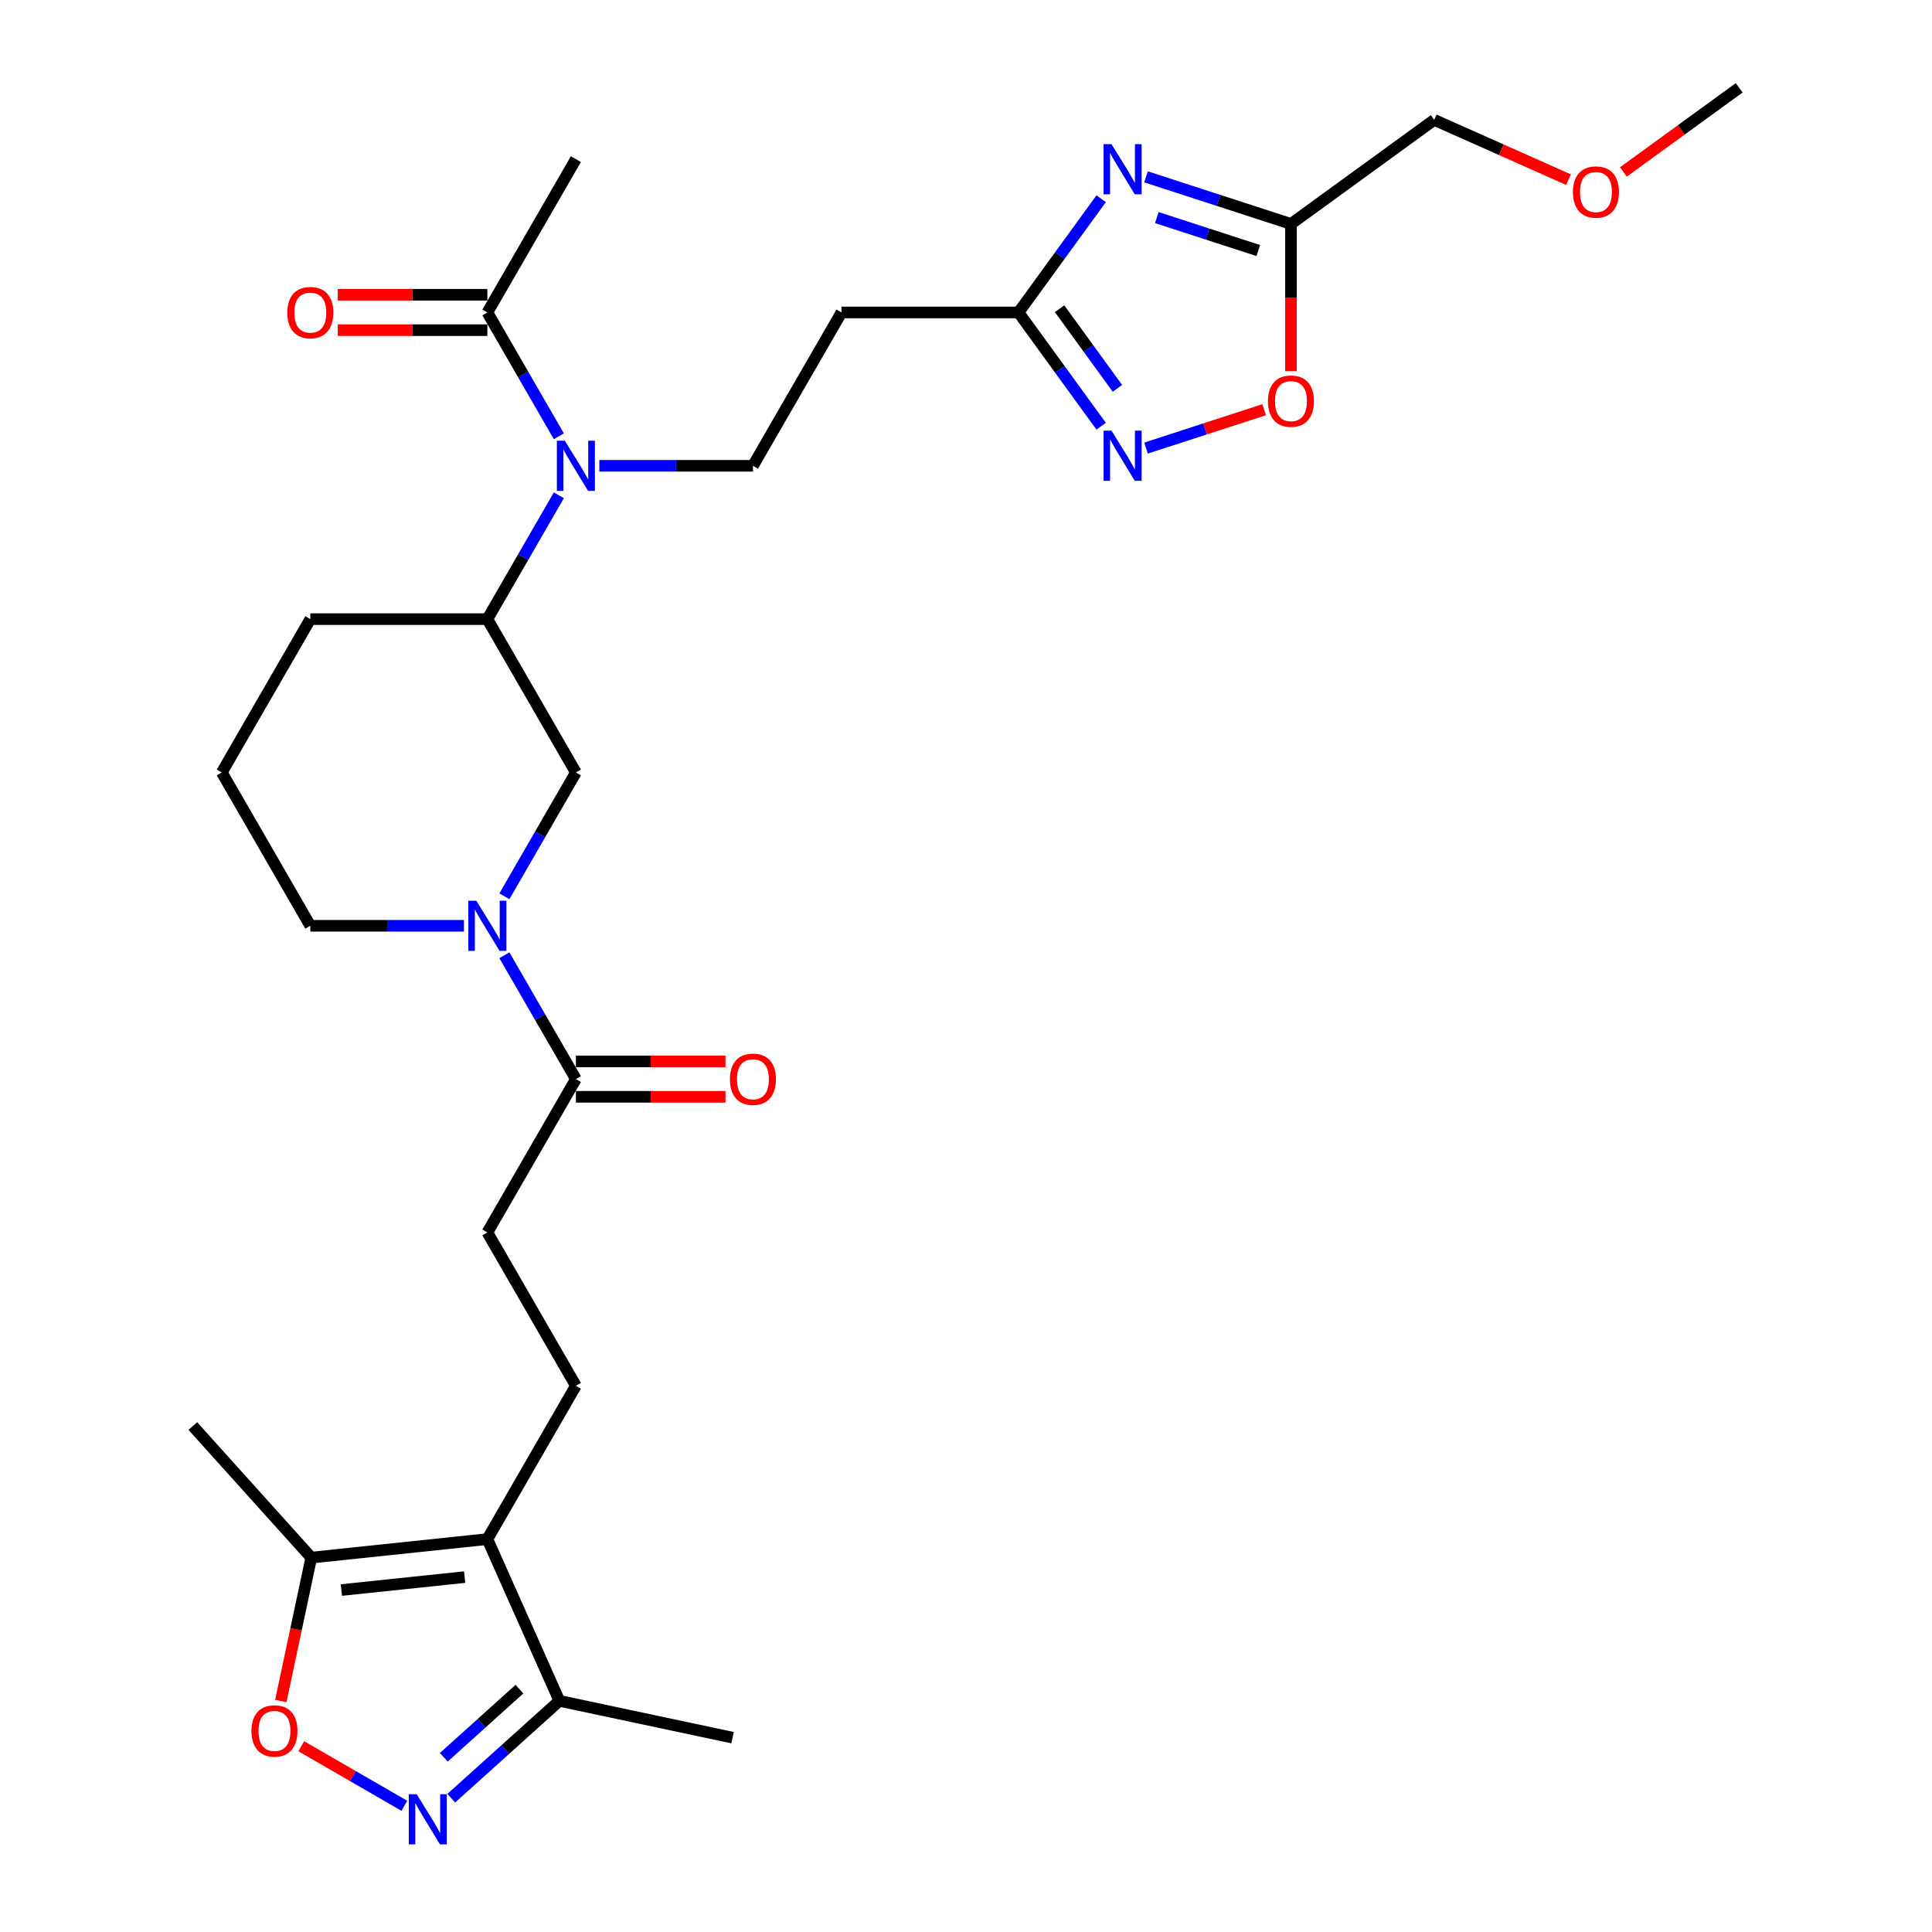 <?xml version='1.0' encoding='iso-8859-1'?>
<svg version='1.1' baseProfile='full'
              xmlns='http://www.w3.org/2000/svg'
                      xmlns:rdkit='http://www.rdkit.org/xml'
                      xmlns:xlink='http://www.w3.org/1999/xlink'
                  xml:space='preserve'
width='1000px' height='1000px' viewBox='0 0 1000 1000'>
<!-- END OF HEADER -->
<rect style='opacity:1.0;fill:#FFFFFF;stroke:none' width='1000' height='1000' x='0' y='0'> </rect>
<path class='bond-4' d='M 569.955,102.86 L 548.568,132.296' style='fill:none;fill-rule:evenodd;stroke:#0000FF;stroke-width:6px;stroke-linecap:butt;stroke-linejoin:miter;stroke-opacity:1' />
<path class='bond-4' d='M 548.568,132.296 L 527.182,161.731' style='fill:none;fill-rule:evenodd;stroke:#000000;stroke-width:6px;stroke-linecap:butt;stroke-linejoin:miter;stroke-opacity:1' />
<path class='bond-5' d='M 593.18,91.535 L 630.692,103.723' style='fill:none;fill-rule:evenodd;stroke:#0000FF;stroke-width:6px;stroke-linecap:butt;stroke-linejoin:miter;stroke-opacity:1' />
<path class='bond-5' d='M 630.692,103.723 L 668.203,115.911' style='fill:none;fill-rule:evenodd;stroke:#000000;stroke-width:6px;stroke-linecap:butt;stroke-linejoin:miter;stroke-opacity:1' />
<path class='bond-5' d='M 598.77,112.622 L 625.028,121.154' style='fill:none;fill-rule:evenodd;stroke:#0000FF;stroke-width:6px;stroke-linecap:butt;stroke-linejoin:miter;stroke-opacity:1' />
<path class='bond-5' d='M 625.028,121.154 L 651.286,129.686' style='fill:none;fill-rule:evenodd;stroke:#000000;stroke-width:6px;stroke-linecap:butt;stroke-linejoin:miter;stroke-opacity:1' />
<path class='bond-0' d='M 252.26,796.638 L 298.08,717.274' style='fill:none;fill-rule:evenodd;stroke:#000000;stroke-width:6px;stroke-linecap:butt;stroke-linejoin:miter;stroke-opacity:1' />
<path class='bond-8' d='M 252.26,796.638 L 161.121,806.217' style='fill:none;fill-rule:evenodd;stroke:#000000;stroke-width:6px;stroke-linecap:butt;stroke-linejoin:miter;stroke-opacity:1' />
<path class='bond-8' d='M 240.505,816.302 L 176.708,823.008' style='fill:none;fill-rule:evenodd;stroke:#000000;stroke-width:6px;stroke-linecap:butt;stroke-linejoin:miter;stroke-opacity:1' />
<path class='bond-10' d='M 252.26,796.638 L 289.533,880.356' style='fill:none;fill-rule:evenodd;stroke:#000000;stroke-width:6px;stroke-linecap:butt;stroke-linejoin:miter;stroke-opacity:1' />
<path class='bond-1' d='M 233.564,930.75 L 261.549,905.553' style='fill:none;fill-rule:evenodd;stroke:#0000FF;stroke-width:6px;stroke-linecap:butt;stroke-linejoin:miter;stroke-opacity:1' />
<path class='bond-1' d='M 261.549,905.553 L 289.533,880.356' style='fill:none;fill-rule:evenodd;stroke:#000000;stroke-width:6px;stroke-linecap:butt;stroke-linejoin:miter;stroke-opacity:1' />
<path class='bond-1' d='M 229.696,909.571 L 249.285,891.933' style='fill:none;fill-rule:evenodd;stroke:#0000FF;stroke-width:6px;stroke-linecap:butt;stroke-linejoin:miter;stroke-opacity:1' />
<path class='bond-1' d='M 249.285,891.933 L 268.874,874.294' style='fill:none;fill-rule:evenodd;stroke:#000000;stroke-width:6px;stroke-linecap:butt;stroke-linejoin:miter;stroke-opacity:1' />
<path class='bond-32' d='M 209.298,934.67 L 182.61,919.262' style='fill:none;fill-rule:evenodd;stroke:#0000FF;stroke-width:6px;stroke-linecap:butt;stroke-linejoin:miter;stroke-opacity:1' />
<path class='bond-32' d='M 182.61,919.262 L 155.922,903.854' style='fill:none;fill-rule:evenodd;stroke:#FF0000;stroke-width:6px;stroke-linecap:butt;stroke-linejoin:miter;stroke-opacity:1' />
<path class='bond-2' d='M 261.074,463.917 L 279.577,431.869' style='fill:none;fill-rule:evenodd;stroke:#0000FF;stroke-width:6px;stroke-linecap:butt;stroke-linejoin:miter;stroke-opacity:1' />
<path class='bond-2' d='M 279.577,431.869 L 298.08,399.821' style='fill:none;fill-rule:evenodd;stroke:#000000;stroke-width:6px;stroke-linecap:butt;stroke-linejoin:miter;stroke-opacity:1' />
<path class='bond-9' d='M 261.074,494.452 L 279.577,526.5' style='fill:none;fill-rule:evenodd;stroke:#0000FF;stroke-width:6px;stroke-linecap:butt;stroke-linejoin:miter;stroke-opacity:1' />
<path class='bond-9' d='M 279.577,526.5 L 298.08,558.548' style='fill:none;fill-rule:evenodd;stroke:#000000;stroke-width:6px;stroke-linecap:butt;stroke-linejoin:miter;stroke-opacity:1' />
<path class='bond-31' d='M 240.126,479.185 L 200.373,479.185' style='fill:none;fill-rule:evenodd;stroke:#0000FF;stroke-width:6px;stroke-linecap:butt;stroke-linejoin:miter;stroke-opacity:1' />
<path class='bond-31' d='M 200.373,479.185 L 160.619,479.185' style='fill:none;fill-rule:evenodd;stroke:#000000;stroke-width:6px;stroke-linecap:butt;stroke-linejoin:miter;stroke-opacity:1' />
<path class='bond-3' d='M 569.955,220.603 L 548.568,191.167' style='fill:none;fill-rule:evenodd;stroke:#0000FF;stroke-width:6px;stroke-linecap:butt;stroke-linejoin:miter;stroke-opacity:1' />
<path class='bond-3' d='M 548.568,191.167 L 527.182,161.731' style='fill:none;fill-rule:evenodd;stroke:#000000;stroke-width:6px;stroke-linecap:butt;stroke-linejoin:miter;stroke-opacity:1' />
<path class='bond-3' d='M 578.367,200.999 L 563.396,180.394' style='fill:none;fill-rule:evenodd;stroke:#0000FF;stroke-width:6px;stroke-linecap:butt;stroke-linejoin:miter;stroke-opacity:1' />
<path class='bond-3' d='M 563.396,180.394 L 548.426,159.789' style='fill:none;fill-rule:evenodd;stroke:#000000;stroke-width:6px;stroke-linecap:butt;stroke-linejoin:miter;stroke-opacity:1' />
<path class='bond-30' d='M 593.18,231.928 L 623.749,221.996' style='fill:none;fill-rule:evenodd;stroke:#0000FF;stroke-width:6px;stroke-linecap:butt;stroke-linejoin:miter;stroke-opacity:1' />
<path class='bond-30' d='M 623.749,221.996 L 654.317,212.064' style='fill:none;fill-rule:evenodd;stroke:#FF0000;stroke-width:6px;stroke-linecap:butt;stroke-linejoin:miter;stroke-opacity:1' />
<path class='bond-16' d='M 527.182,161.731 L 435.541,161.731' style='fill:none;fill-rule:evenodd;stroke:#000000;stroke-width:6px;stroke-linecap:butt;stroke-linejoin:miter;stroke-opacity:1' />
<path class='bond-11' d='M 668.203,115.911 L 668.203,154.025' style='fill:none;fill-rule:evenodd;stroke:#000000;stroke-width:6px;stroke-linecap:butt;stroke-linejoin:miter;stroke-opacity:1' />
<path class='bond-11' d='M 668.203,154.025 L 668.203,192.138' style='fill:none;fill-rule:evenodd;stroke:#FF0000;stroke-width:6px;stroke-linecap:butt;stroke-linejoin:miter;stroke-opacity:1' />
<path class='bond-22' d='M 668.203,115.911 L 742.342,62.046' style='fill:none;fill-rule:evenodd;stroke:#000000;stroke-width:6px;stroke-linecap:butt;stroke-linejoin:miter;stroke-opacity:1' />
<path class='bond-6' d='M 145.344,880.441 L 153.232,843.329' style='fill:none;fill-rule:evenodd;stroke:#FF0000;stroke-width:6px;stroke-linecap:butt;stroke-linejoin:miter;stroke-opacity:1' />
<path class='bond-6' d='M 153.232,843.329 L 161.121,806.217' style='fill:none;fill-rule:evenodd;stroke:#000000;stroke-width:6px;stroke-linecap:butt;stroke-linejoin:miter;stroke-opacity:1' />
<path class='bond-7' d='M 310.213,241.095 L 349.967,241.095' style='fill:none;fill-rule:evenodd;stroke:#0000FF;stroke-width:6px;stroke-linecap:butt;stroke-linejoin:miter;stroke-opacity:1' />
<path class='bond-7' d='M 349.967,241.095 L 389.721,241.095' style='fill:none;fill-rule:evenodd;stroke:#000000;stroke-width:6px;stroke-linecap:butt;stroke-linejoin:miter;stroke-opacity:1' />
<path class='bond-13' d='M 289.265,225.827 L 270.763,193.779' style='fill:none;fill-rule:evenodd;stroke:#0000FF;stroke-width:6px;stroke-linecap:butt;stroke-linejoin:miter;stroke-opacity:1' />
<path class='bond-13' d='M 270.763,193.779 L 252.26,161.731' style='fill:none;fill-rule:evenodd;stroke:#000000;stroke-width:6px;stroke-linecap:butt;stroke-linejoin:miter;stroke-opacity:1' />
<path class='bond-14' d='M 289.265,256.362 L 270.763,288.41' style='fill:none;fill-rule:evenodd;stroke:#0000FF;stroke-width:6px;stroke-linecap:butt;stroke-linejoin:miter;stroke-opacity:1' />
<path class='bond-14' d='M 270.763,288.41 L 252.26,320.458' style='fill:none;fill-rule:evenodd;stroke:#000000;stroke-width:6px;stroke-linecap:butt;stroke-linejoin:miter;stroke-opacity:1' />
<path class='bond-24' d='M 161.121,806.217 L 99.801,738.114' style='fill:none;fill-rule:evenodd;stroke:#000000;stroke-width:6px;stroke-linecap:butt;stroke-linejoin:miter;stroke-opacity:1' />
<path class='bond-18' d='M 298.08,558.548 L 252.26,637.911' style='fill:none;fill-rule:evenodd;stroke:#000000;stroke-width:6px;stroke-linecap:butt;stroke-linejoin:miter;stroke-opacity:1' />
<path class='bond-19' d='M 298.08,567.712 L 336.798,567.712' style='fill:none;fill-rule:evenodd;stroke:#000000;stroke-width:6px;stroke-linecap:butt;stroke-linejoin:miter;stroke-opacity:1' />
<path class='bond-19' d='M 336.798,567.712 L 375.517,567.712' style='fill:none;fill-rule:evenodd;stroke:#FF0000;stroke-width:6px;stroke-linecap:butt;stroke-linejoin:miter;stroke-opacity:1' />
<path class='bond-19' d='M 298.08,549.384 L 336.798,549.384' style='fill:none;fill-rule:evenodd;stroke:#000000;stroke-width:6px;stroke-linecap:butt;stroke-linejoin:miter;stroke-opacity:1' />
<path class='bond-19' d='M 336.798,549.384 L 375.517,549.384' style='fill:none;fill-rule:evenodd;stroke:#FF0000;stroke-width:6px;stroke-linecap:butt;stroke-linejoin:miter;stroke-opacity:1' />
<path class='bond-28' d='M 289.533,880.356 L 379.172,899.409' style='fill:none;fill-rule:evenodd;stroke:#000000;stroke-width:6px;stroke-linecap:butt;stroke-linejoin:miter;stroke-opacity:1' />
<path class='bond-12' d='M 298.08,399.821 L 252.26,320.458' style='fill:none;fill-rule:evenodd;stroke:#000000;stroke-width:6px;stroke-linecap:butt;stroke-linejoin:miter;stroke-opacity:1' />
<path class='bond-20' d='M 252.26,152.567 L 213.541,152.567' style='fill:none;fill-rule:evenodd;stroke:#000000;stroke-width:6px;stroke-linecap:butt;stroke-linejoin:miter;stroke-opacity:1' />
<path class='bond-20' d='M 213.541,152.567 L 174.823,152.567' style='fill:none;fill-rule:evenodd;stroke:#FF0000;stroke-width:6px;stroke-linecap:butt;stroke-linejoin:miter;stroke-opacity:1' />
<path class='bond-20' d='M 252.26,170.896 L 213.541,170.896' style='fill:none;fill-rule:evenodd;stroke:#000000;stroke-width:6px;stroke-linecap:butt;stroke-linejoin:miter;stroke-opacity:1' />
<path class='bond-20' d='M 213.541,170.896 L 174.823,170.896' style='fill:none;fill-rule:evenodd;stroke:#FF0000;stroke-width:6px;stroke-linecap:butt;stroke-linejoin:miter;stroke-opacity:1' />
<path class='bond-25' d='M 252.26,161.731 L 298.08,82.368' style='fill:none;fill-rule:evenodd;stroke:#000000;stroke-width:6px;stroke-linecap:butt;stroke-linejoin:miter;stroke-opacity:1' />
<path class='bond-23' d='M 252.26,320.458 L 160.619,320.458' style='fill:none;fill-rule:evenodd;stroke:#000000;stroke-width:6px;stroke-linecap:butt;stroke-linejoin:miter;stroke-opacity:1' />
<path class='bond-15' d='M 298.08,717.274 L 252.26,637.911' style='fill:none;fill-rule:evenodd;stroke:#000000;stroke-width:6px;stroke-linecap:butt;stroke-linejoin:miter;stroke-opacity:1' />
<path class='bond-17' d='M 435.541,161.731 L 389.721,241.095' style='fill:none;fill-rule:evenodd;stroke:#000000;stroke-width:6px;stroke-linecap:butt;stroke-linejoin:miter;stroke-opacity:1' />
<path class='bond-21' d='M 160.619,479.185 L 114.798,399.821' style='fill:none;fill-rule:evenodd;stroke:#000000;stroke-width:6px;stroke-linecap:butt;stroke-linejoin:miter;stroke-opacity:1' />
<path class='bond-27' d='M 742.342,62.046 L 777.099,77.521' style='fill:none;fill-rule:evenodd;stroke:#000000;stroke-width:6px;stroke-linecap:butt;stroke-linejoin:miter;stroke-opacity:1' />
<path class='bond-27' d='M 777.099,77.521 L 811.855,92.996' style='fill:none;fill-rule:evenodd;stroke:#FF0000;stroke-width:6px;stroke-linecap:butt;stroke-linejoin:miter;stroke-opacity:1' />
<path class='bond-26' d='M 160.619,320.458 L 114.798,399.821' style='fill:none;fill-rule:evenodd;stroke:#000000;stroke-width:6px;stroke-linecap:butt;stroke-linejoin:miter;stroke-opacity:1' />
<path class='bond-29' d='M 840.264,89 L 870.231,67.227' style='fill:none;fill-rule:evenodd;stroke:#FF0000;stroke-width:6px;stroke-linecap:butt;stroke-linejoin:miter;stroke-opacity:1' />
<path class='bond-29' d='M 870.231,67.227 L 900.199,45.455' style='fill:none;fill-rule:evenodd;stroke:#000000;stroke-width:6px;stroke-linecap:butt;stroke-linejoin:miter;stroke-opacity:1' />
<path  class='atom-0' d='M 575.31 74.616
L 583.815 88.362
Q 584.658 89.719, 586.014 92.175
Q 587.37 94.63, 587.444 94.777
L 587.444 74.616
L 590.889 74.616
L 590.889 100.569
L 587.334 100.569
L 578.206 85.54
Q 577.143 83.78, 576.007 81.764
Q 574.907 79.748, 574.577 79.125
L 574.577 100.569
L 571.205 100.569
L 571.205 74.616
L 575.31 74.616
' fill='#0000FF'/>
<path  class='atom-2' d='M 215.694 928.699
L 224.199 942.445
Q 225.042 943.801, 226.398 946.257
Q 227.754 948.713, 227.828 948.86
L 227.828 928.699
L 231.273 928.699
L 231.273 954.652
L 227.718 954.652
L 218.59 939.623
Q 217.527 937.863, 216.391 935.847
Q 215.291 933.831, 214.961 933.208
L 214.961 954.652
L 211.589 954.652
L 211.589 928.699
L 215.694 928.699
' fill='#0000FF'/>
<path  class='atom-3' d='M 246.523 466.208
L 255.027 479.954
Q 255.87 481.311, 257.227 483.767
Q 258.583 486.223, 258.656 486.369
L 258.656 466.208
L 262.102 466.208
L 262.102 492.161
L 258.546 492.161
L 249.419 477.132
Q 248.356 475.372, 247.219 473.356
Q 246.12 471.34, 245.79 470.717
L 245.79 492.161
L 242.417 492.161
L 242.417 466.208
L 246.523 466.208
' fill='#0000FF'/>
<path  class='atom-4' d='M 575.31 222.894
L 583.815 236.64
Q 584.658 237.997, 586.014 240.452
Q 587.37 242.908, 587.444 243.055
L 587.444 222.894
L 590.889 222.894
L 590.889 248.847
L 587.334 248.847
L 578.206 233.818
Q 577.143 232.058, 576.007 230.042
Q 574.907 228.026, 574.577 227.403
L 574.577 248.847
L 571.205 248.847
L 571.205 222.894
L 575.31 222.894
' fill='#0000FF'/>
<path  class='atom-7' d='M 130.154 895.928
Q 130.154 889.697, 133.234 886.214
Q 136.313 882.732, 142.068 882.732
Q 147.823 882.732, 150.902 886.214
Q 153.981 889.697, 153.981 895.928
Q 153.981 902.233, 150.865 905.825
Q 147.749 909.381, 142.068 909.381
Q 136.349 909.381, 133.234 905.825
Q 130.154 902.27, 130.154 895.928
M 142.068 906.449
Q 146.027 906.449, 148.153 903.809
Q 150.315 901.133, 150.315 895.928
Q 150.315 890.833, 148.153 888.267
Q 146.027 885.664, 142.068 885.664
Q 138.109 885.664, 135.946 888.23
Q 133.82 890.796, 133.82 895.928
Q 133.82 901.17, 135.946 903.809
Q 138.109 906.449, 142.068 906.449
' fill='#FF0000'/>
<path  class='atom-8' d='M 292.343 228.118
L 300.848 241.865
Q 301.691 243.221, 303.047 245.677
Q 304.403 248.133, 304.477 248.279
L 304.477 228.118
L 307.922 228.118
L 307.922 254.071
L 304.367 254.071
L 295.239 239.042
Q 294.176 237.282, 293.04 235.266
Q 291.94 233.25, 291.61 232.627
L 291.61 254.071
L 288.238 254.071
L 288.238 228.118
L 292.343 228.118
' fill='#0000FF'/>
<path  class='atom-12' d='M 656.289 207.625
Q 656.289 201.394, 659.369 197.911
Q 662.448 194.429, 668.203 194.429
Q 673.958 194.429, 677.037 197.911
Q 680.116 201.394, 680.116 207.625
Q 680.116 213.93, 677 217.522
Q 673.885 221.078, 668.203 221.078
Q 662.484 221.078, 659.369 217.522
Q 656.289 213.967, 656.289 207.625
M 668.203 218.146
Q 672.162 218.146, 674.288 215.506
Q 676.45 212.83, 676.45 207.625
Q 676.45 202.53, 674.288 199.964
Q 672.162 197.361, 668.203 197.361
Q 664.244 197.361, 662.081 199.927
Q 659.955 202.493, 659.955 207.625
Q 659.955 212.867, 662.081 215.506
Q 664.244 218.146, 668.203 218.146
' fill='#FF0000'/>
<path  class='atom-20' d='M 377.808 558.621
Q 377.808 552.39, 380.887 548.907
Q 383.966 545.425, 389.721 545.425
Q 395.476 545.425, 398.555 548.907
Q 401.634 552.39, 401.634 558.621
Q 401.634 564.926, 398.518 568.518
Q 395.403 572.074, 389.721 572.074
Q 384.003 572.074, 380.887 568.518
Q 377.808 564.963, 377.808 558.621
M 389.721 569.141
Q 393.68 569.141, 395.806 566.502
Q 397.969 563.826, 397.969 558.621
Q 397.969 553.526, 395.806 550.96
Q 393.68 548.357, 389.721 548.357
Q 385.762 548.357, 383.599 550.923
Q 381.473 553.489, 381.473 558.621
Q 381.473 563.863, 383.599 566.502
Q 385.762 569.141, 389.721 569.141
' fill='#FF0000'/>
<path  class='atom-21' d='M 148.706 161.805
Q 148.706 155.573, 151.785 152.091
Q 154.864 148.609, 160.619 148.609
Q 166.374 148.609, 169.453 152.091
Q 172.532 155.573, 172.532 161.805
Q 172.532 168.11, 169.416 171.702
Q 166.301 175.258, 160.619 175.258
Q 154.901 175.258, 151.785 171.702
Q 148.706 168.146, 148.706 161.805
M 160.619 172.325
Q 164.578 172.325, 166.704 169.686
Q 168.867 167.01, 168.867 161.805
Q 168.867 156.71, 166.704 154.144
Q 164.578 151.541, 160.619 151.541
Q 156.66 151.541, 154.497 154.107
Q 152.371 156.673, 152.371 161.805
Q 152.371 167.047, 154.497 169.686
Q 156.66 172.325, 160.619 172.325
' fill='#FF0000'/>
<path  class='atom-28' d='M 814.146 99.393
Q 814.146 93.161, 817.226 89.679
Q 820.305 86.197, 826.06 86.197
Q 831.815 86.197, 834.894 89.679
Q 837.973 93.161, 837.973 99.393
Q 837.973 105.698, 834.857 109.29
Q 831.742 112.846, 826.06 112.846
Q 820.341 112.846, 817.226 109.29
Q 814.146 105.735, 814.146 99.393
M 826.06 109.913
Q 830.019 109.913, 832.145 107.274
Q 834.307 104.598, 834.307 99.393
Q 834.307 94.298, 832.145 91.732
Q 830.019 89.129, 826.06 89.129
Q 822.101 89.129, 819.938 91.695
Q 817.812 94.261, 817.812 99.393
Q 817.812 104.635, 819.938 107.274
Q 822.101 109.913, 826.06 109.913
' fill='#FF0000'/>
</svg>
